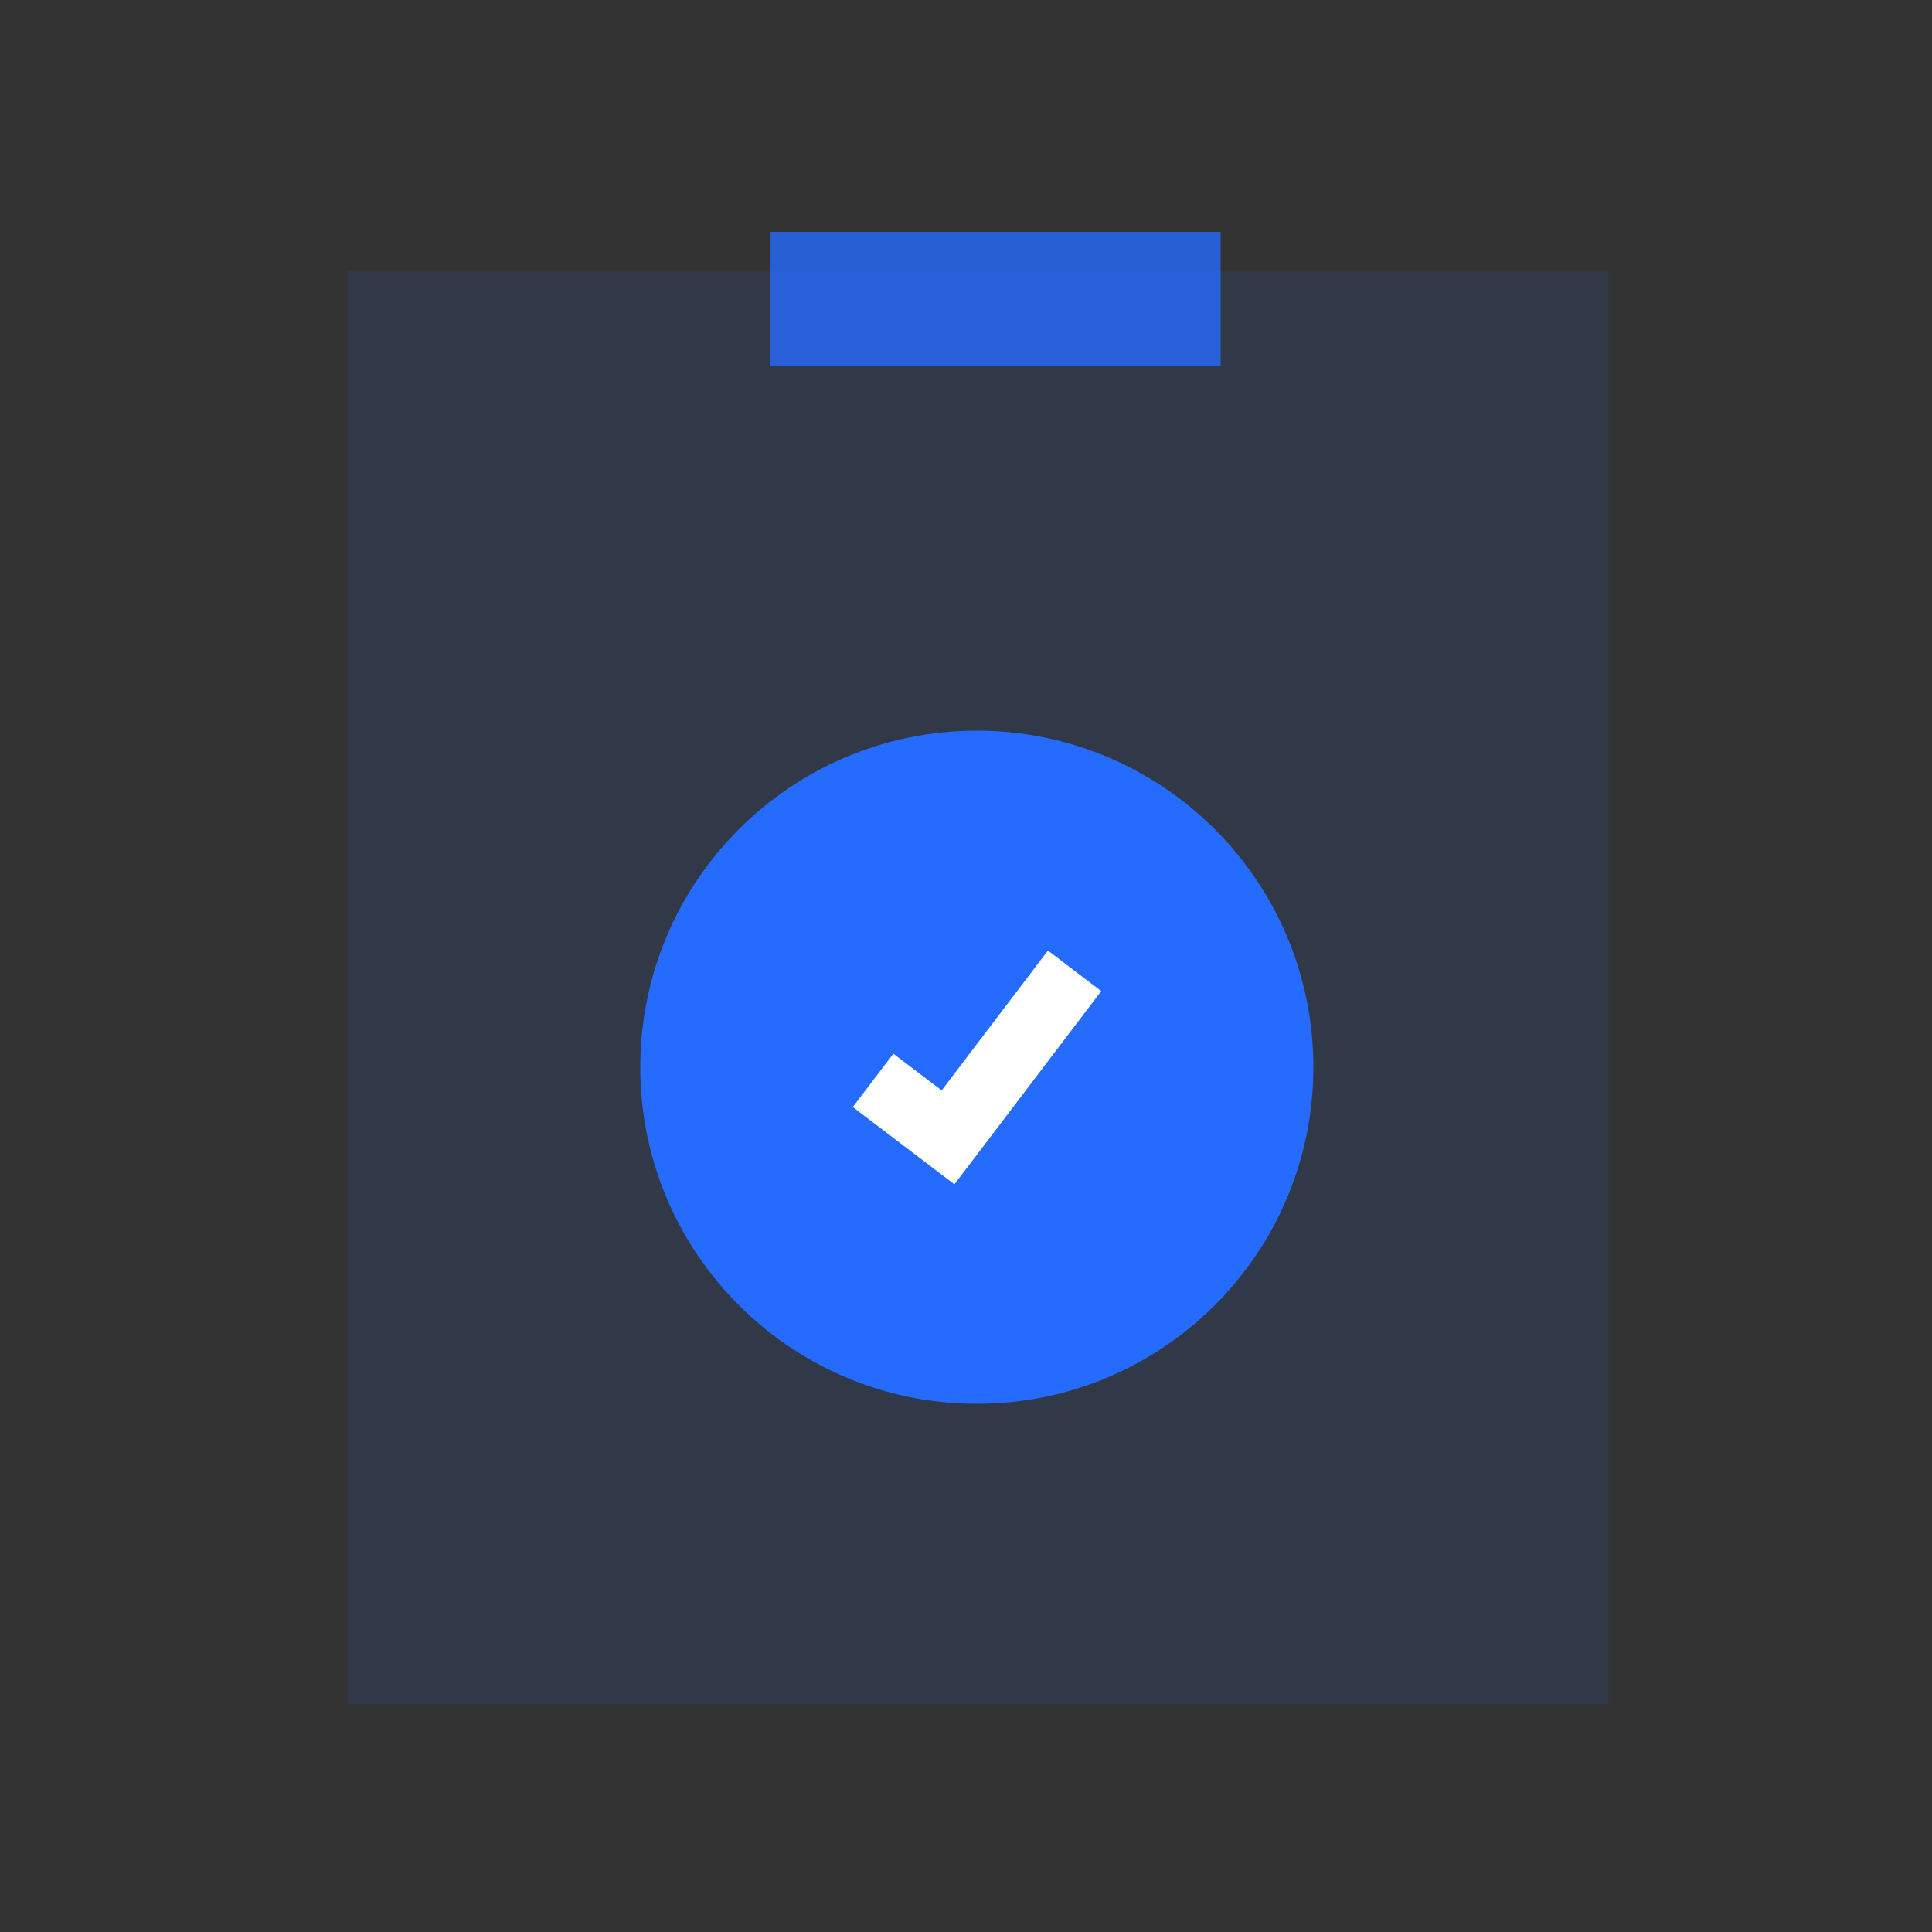 <svg width="50" height="50" viewBox="0 0 50 50" fill="none" xmlns="http://www.w3.org/2000/svg">
<rect x="0" y="0" width="50" height="50" fill="#333333" stroke="none"/>
<path opacity="0.1" d="M41.63 7.02H9V44.1H41.63V7.02Z" fill="#256BFD"/>
<path d="M25.28 36.33C30.091 36.33 33.99 32.43 33.99 27.62C33.99 22.809 30.091 18.91 25.28 18.91C20.47 18.91 16.57 22.809 16.57 27.62C16.57 32.43 20.47 36.33 25.28 36.33Z" fill="#256BFD"/>
<path d="M24.7 30.65L22.07 28.65L23.12 27.27L24.37 28.22L27.12 24.6L28.5 25.65L24.7 30.65Z" fill="white"/>
<path opacity="0.8" d="M31.591 6H19.941V9.46H31.591V6Z" fill="#256BFD"/>
</svg>
